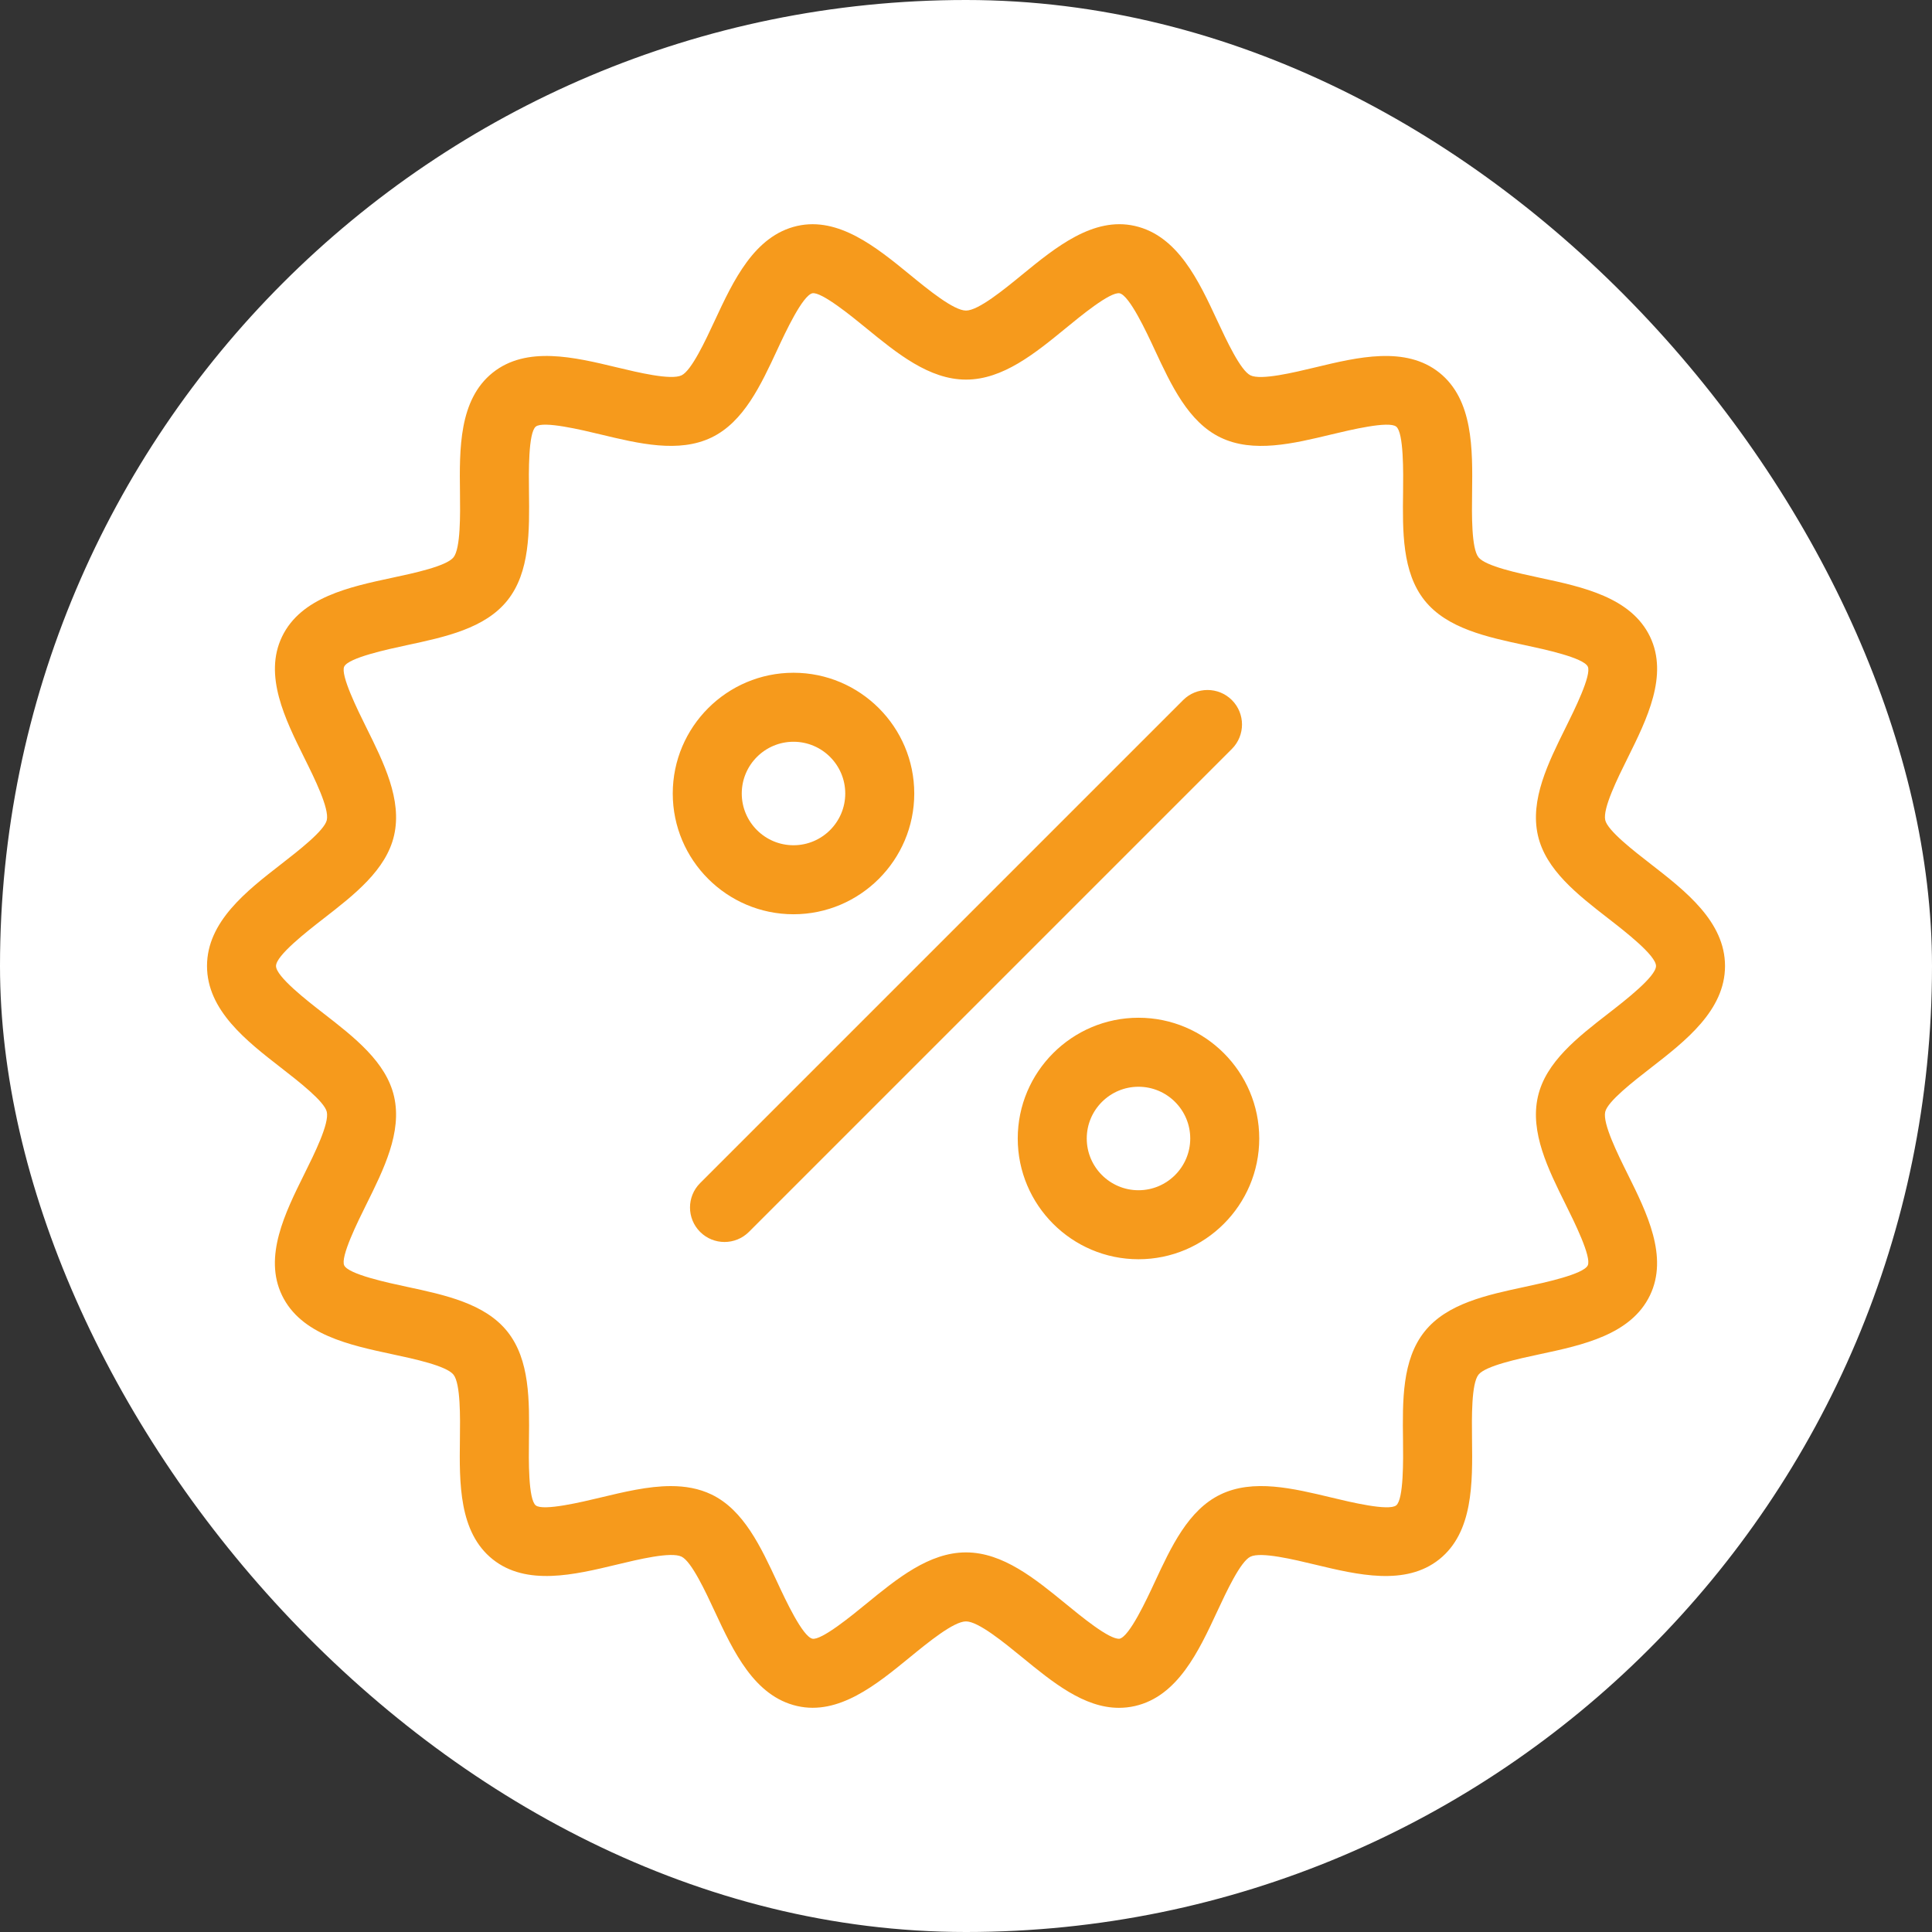 <svg width="60" height="60" viewBox="0 0 60 60" fill="none" xmlns="http://www.w3.org/2000/svg">
<rect x="0" y="0" width="60" height="60" fill="#333333" stroke="none"/>
<rect width="60" height="60" rx="30" fill="#fff"/>
<path d="M34.749 53.038C33.662 53.038 32.691 52.244 31.748 51.472C31.171 51.001 30.381 50.354 30 50.354C29.619 50.354 28.828 51.001 28.252 51.472C27.219 52.317 26.047 53.278 24.756 52.982C23.424 52.679 22.772 51.279 22.197 50.044C21.91 49.427 21.475 48.493 21.166 48.343C20.838 48.183 19.82 48.43 19.146 48.592C17.836 48.907 16.351 49.263 15.301 48.426C14.247 47.584 14.266 46.052 14.283 44.7C14.292 44.011 14.305 42.969 14.083 42.691C13.864 42.416 12.85 42.199 12.178 42.056C10.851 41.772 9.348 41.45 8.758 40.228C8.178 39.026 8.855 37.662 9.452 36.459C9.762 35.835 10.231 34.892 10.149 34.53C10.075 34.206 9.268 33.58 8.734 33.165C7.654 32.327 6.429 31.376 6.429 30C6.429 28.624 7.654 27.673 8.735 26.834C9.268 26.42 10.075 25.794 10.149 25.469C10.231 25.108 9.763 24.164 9.453 23.54C8.856 22.337 8.179 20.974 8.76 19.77C9.349 18.549 10.853 18.227 12.18 17.943C12.851 17.8 13.865 17.583 14.084 17.309C14.306 17.03 14.293 15.988 14.285 15.298C14.268 13.947 14.249 12.415 15.302 11.573C16.352 10.735 17.838 11.092 19.148 11.407C19.823 11.569 20.839 11.813 21.167 11.656C21.476 11.507 21.911 10.573 22.198 9.955C22.773 8.72 23.425 7.32 24.756 7.017C26.045 6.725 27.22 7.682 28.253 8.527C28.829 8.999 29.62 9.645 30.001 9.645C30.381 9.645 31.172 8.999 31.748 8.527C32.782 7.682 33.954 6.723 35.245 7.017C36.576 7.32 37.228 8.72 37.803 9.956C38.091 10.573 38.525 11.507 38.835 11.657C39.163 11.815 40.18 11.569 40.853 11.408C42.164 11.092 43.65 10.736 44.7 11.573C45.753 12.415 45.734 13.947 45.717 15.299C45.708 15.989 45.695 17.031 45.917 17.309C46.136 17.583 47.15 17.8 47.822 17.944C49.149 18.228 50.652 18.549 51.242 19.77C51.822 20.974 51.145 22.338 50.548 23.541C50.238 24.165 49.77 25.108 49.852 25.469C49.925 25.794 50.732 26.42 51.266 26.834C52.346 27.673 53.572 28.624 53.572 30C53.572 31.376 52.346 32.327 51.265 33.166C50.732 33.58 49.925 34.205 49.851 34.531C49.769 34.893 50.237 35.836 50.547 36.46C51.144 37.663 51.821 39.026 51.24 40.23C50.651 41.451 49.148 41.773 47.821 42.056C47.149 42.2 46.135 42.417 45.916 42.691C45.694 42.97 45.707 44.012 45.715 44.702C45.732 46.053 45.751 47.585 44.698 48.426C43.648 49.264 42.162 48.907 40.852 48.593C40.178 48.431 39.161 48.185 38.834 48.344C38.524 48.493 38.089 49.427 37.802 50.044C37.227 51.28 36.575 52.68 35.244 52.983C35.077 53.021 34.911 53.038 34.749 53.038ZM20.834 46.152C21.278 46.152 21.704 46.224 22.097 46.413C23.095 46.894 23.626 48.035 24.14 49.139C24.394 49.686 24.924 50.823 25.231 50.892C25.516 50.943 26.448 50.178 26.895 49.813C27.858 49.025 28.854 48.211 30 48.211C31.145 48.211 32.141 49.026 33.104 49.813C33.551 50.178 34.455 50.928 34.77 50.892C35.075 50.822 35.605 49.686 35.859 49.139C36.372 48.035 36.904 46.895 37.902 46.413C38.918 45.922 40.154 46.221 41.352 46.508C41.928 46.647 43.128 46.935 43.36 46.751C43.595 46.564 43.579 45.324 43.572 44.728C43.556 43.5 43.54 42.231 44.241 41.353C44.937 40.481 46.174 40.217 47.371 39.961C47.957 39.835 49.176 39.574 49.309 39.298C49.434 39.04 48.888 37.94 48.626 37.412C48.077 36.306 47.509 35.162 47.761 34.056C48.004 32.983 48.994 32.215 49.95 31.473C50.468 31.072 51.429 30.326 51.429 30C51.429 29.674 50.468 28.928 49.951 28.527C48.994 27.784 48.005 27.017 47.761 25.944C47.51 24.838 48.078 23.694 48.627 22.587C48.889 22.059 49.435 20.96 49.31 20.701C49.177 20.425 47.958 20.164 47.373 20.039C46.176 19.783 44.938 19.518 44.242 18.647C43.542 17.77 43.558 16.5 43.574 15.273C43.581 14.677 43.596 13.436 43.361 13.249C43.131 13.064 41.93 13.353 41.353 13.491C40.156 13.779 38.92 14.077 37.904 13.587C36.905 13.105 36.374 11.964 35.86 10.861C35.606 10.314 35.077 9.177 34.77 9.108C34.475 9.057 33.551 9.822 33.105 10.187C32.142 10.975 31.146 11.789 30.001 11.789C28.855 11.789 27.859 10.974 26.896 10.187C26.449 9.821 25.517 9.06 25.231 9.107C24.924 9.177 24.394 10.313 24.14 10.86C23.627 11.963 23.096 13.105 22.098 13.586C21.082 14.076 19.846 13.779 18.648 13.491C18.072 13.352 16.87 13.064 16.64 13.248C16.405 13.436 16.42 14.676 16.428 15.272C16.443 16.499 16.459 17.769 15.759 18.645C15.062 19.518 13.825 19.782 12.629 20.038C12.042 20.164 10.824 20.425 10.69 20.701C10.566 20.959 11.111 22.058 11.373 22.587C11.922 23.693 12.491 24.837 12.239 25.943C11.995 27.015 11.006 27.784 10.05 28.526C9.533 28.928 8.572 29.674 8.572 30C8.572 30.326 9.533 31.073 10.049 31.473C11.006 32.216 11.995 32.983 12.239 34.056C12.49 35.162 11.922 36.305 11.373 37.412C11.111 37.94 10.565 39.039 10.69 39.298C10.823 39.575 12.042 39.836 12.628 39.961C13.824 40.217 15.062 40.482 15.758 41.354C16.458 42.231 16.442 43.5 16.427 44.728C16.419 45.324 16.404 46.564 16.639 46.752C16.869 46.933 18.07 46.647 18.647 46.508C19.381 46.332 20.13 46.152 20.834 46.152ZM23.258 38.258L38.258 23.258C38.676 22.839 38.676 22.161 38.258 21.742C37.839 21.324 37.161 21.324 36.743 21.742L21.743 36.742C21.324 37.161 21.324 37.839 21.743 38.258C21.952 38.467 22.226 38.571 22.5 38.571C22.774 38.571 23.048 38.467 23.258 38.258ZM24.643 28.393C22.576 28.393 20.893 26.711 20.893 24.643C20.893 22.575 22.576 20.893 24.643 20.893C26.71 20.893 28.393 22.575 28.393 24.643C28.393 26.711 26.71 28.393 24.643 28.393ZM24.643 23.036C23.757 23.036 23.036 23.757 23.036 24.643C23.036 25.529 23.757 26.25 24.643 26.25C25.529 26.25 26.25 25.529 26.25 24.643C26.25 23.757 25.529 23.036 24.643 23.036ZM35.357 39.107C33.29 39.107 31.607 37.424 31.607 35.357C31.607 33.29 33.29 31.607 35.357 31.607C37.425 31.607 39.107 33.29 39.107 35.357C39.107 37.424 37.425 39.107 35.357 39.107ZM35.357 33.75C34.471 33.75 33.75 34.471 33.75 35.357C33.75 36.243 34.471 36.964 35.357 36.964C36.243 36.964 36.964 36.243 36.964 35.357C36.964 34.471 36.243 33.75 35.357 33.75Z" fill="#f69a1c"/>
</svg>
